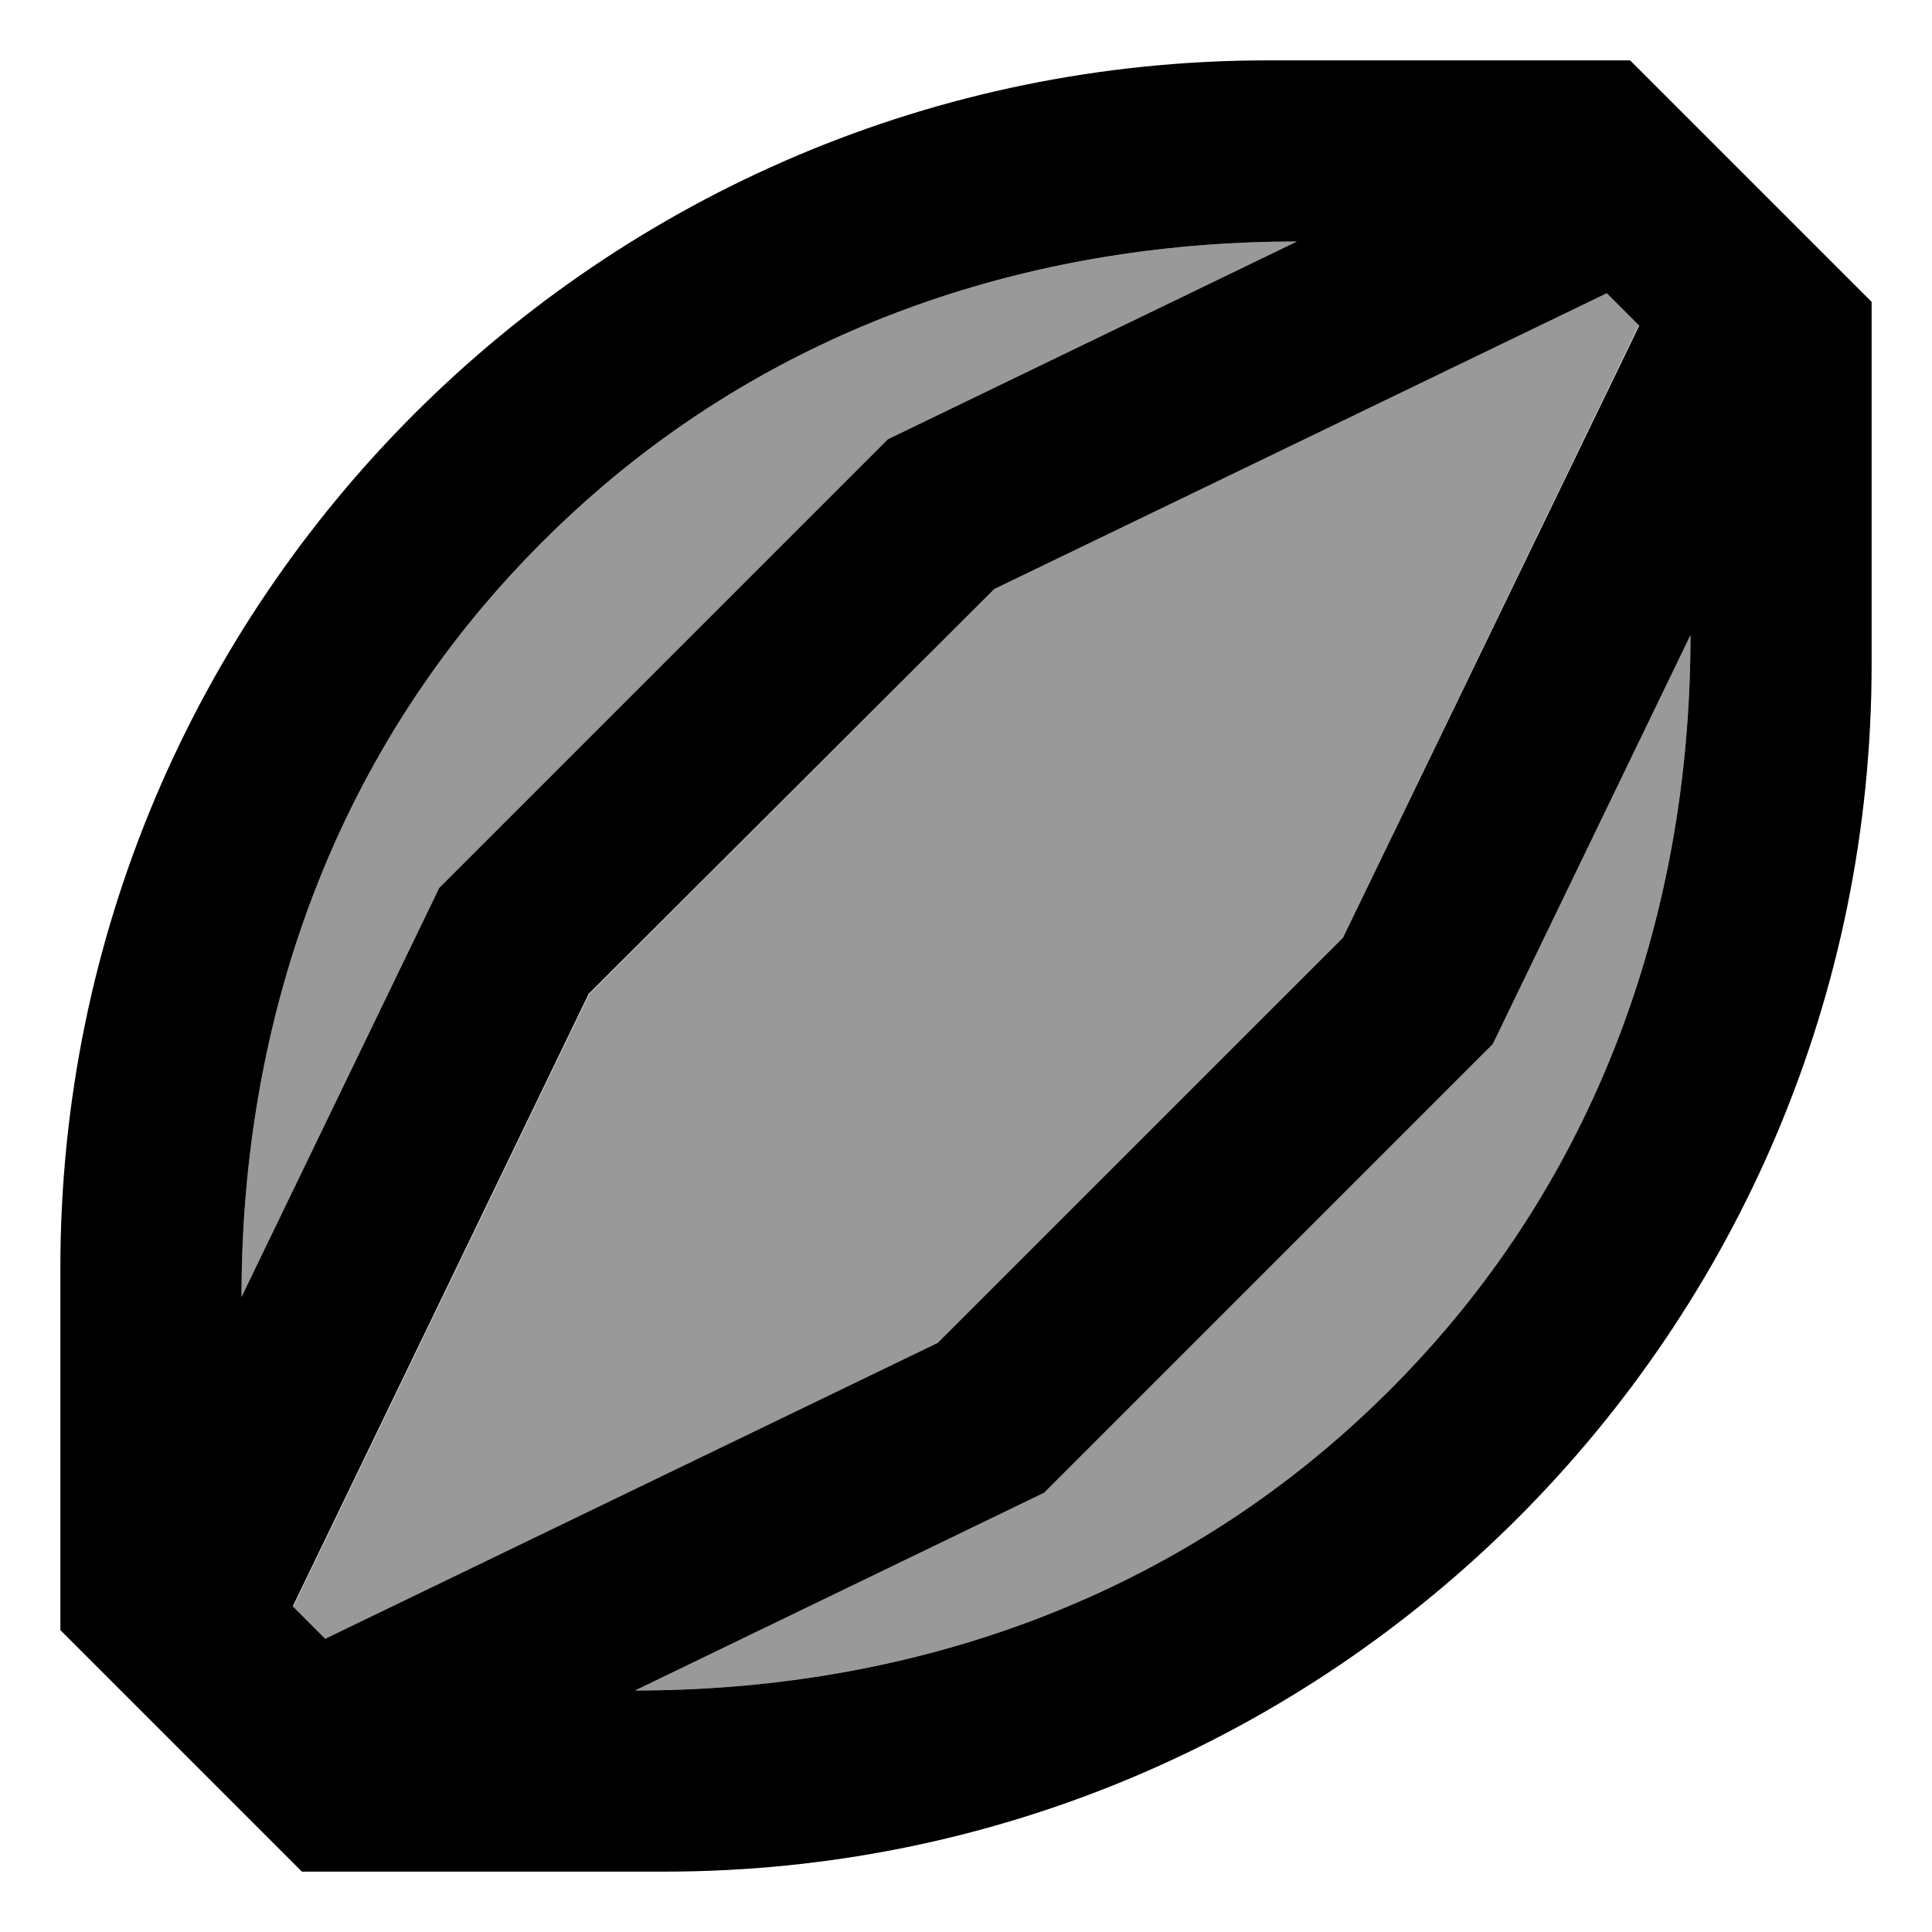 <svg xmlns="http://www.w3.org/2000/svg" viewBox="0 0 512 512"><!--! Font Awesome Pro 6.7.2 by @fontawesome - https://fontawesome.com License - https://fontawesome.com/license (Commercial License) Copyright 2024 Fonticons, Inc. --><defs><style>.fa-secondary{opacity:.4}</style></defs><path class="fa-secondary" d="M64 343.7l52.4-108.4L235.3 116.4 343.7 64C276.3 64 211.8 84.6 160 128.6c-11.5 9.8-22.2 20.5-32 32.1c-43.6 51.7-64 115.9-64 183zm13.7 82.1l8.6 8.6 162.3-78.4L355.9 248.5 434.3 86.2l-8.6-8.6L263.5 156.1 156.1 263.5 77.7 425.8zM168.3 448c67.4 0 131.9-20.6 183.7-64.6c11.3-9.6 21.8-20.1 31.4-31.4c44-51.8 64.6-116.3 64.6-183.7L395.6 276.7 276.7 395.6 168.3 448z"/><path class="fa-primary" d="M496 80L432 16l-96 0C159.3 16 16 159.3 16 336l0 96 64 64 96 0c176.7 0 320-143.3 320-320l0-96zM343.7 64L235.3 116.4 116.4 235.3 64 343.7c0-67.1 20.4-131.3 64-183c9.8-11.6 20.5-22.3 32-32.1C211.8 84.6 276.3 64 343.7 64zM86.2 434.3l-8.6-8.6 78.4-162.3L263.5 156.1 425.8 77.7l8.6 8.6L355.9 248.5 248.5 355.9 86.2 434.3zM168.3 448l108.4-52.4L395.6 276.7 448 168.3c0 67.4-20.6 131.9-64.6 183.7c-9.6 11.3-20.1 21.8-31.4 31.4c-51.8 44-116.3 64.6-183.7 64.6z"/></svg>
